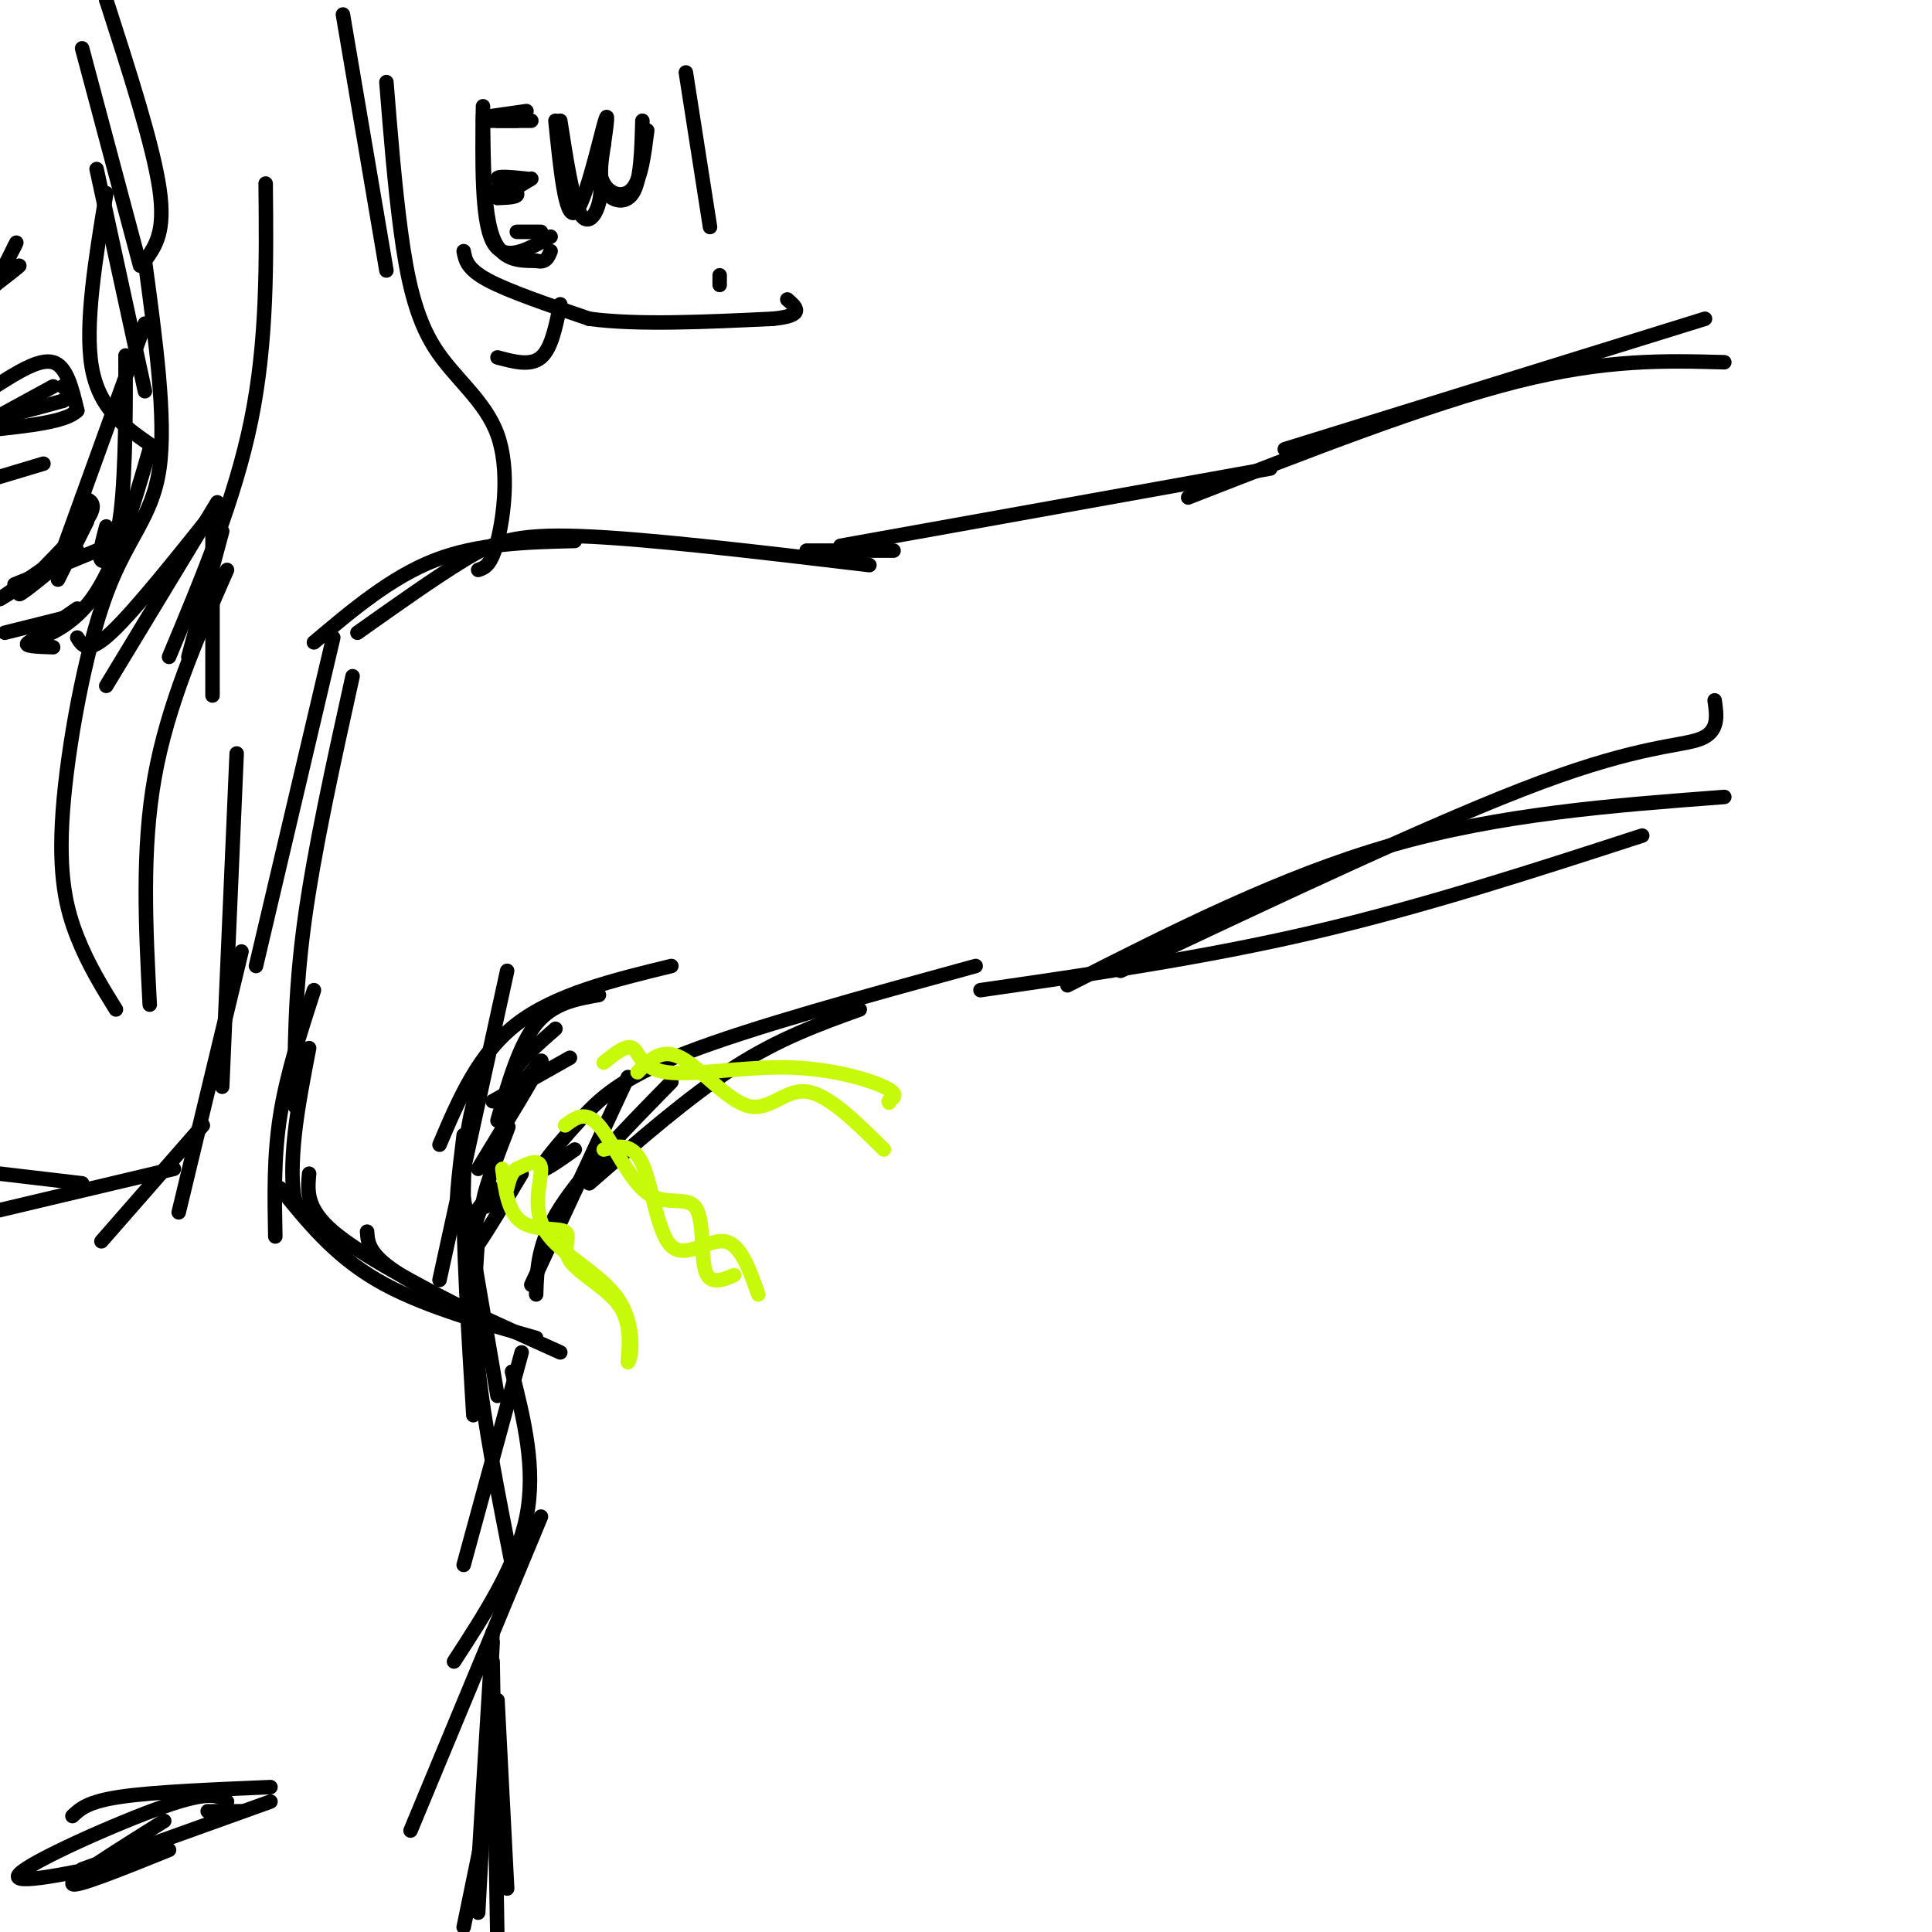 <svg viewBox='0 0 400 400' version='1.1' xmlns='http://www.w3.org/2000/svg' xmlns:xlink='http://www.w3.org/1999/xlink'><g fill='none' stroke='#000000' stroke-width='3' stroke-linecap='round' stroke-linejoin='round'><path d='M105,201c0.000,0.000 -14.000,64.000 -14,64'/><path d='M99,225c-1.417,4.833 -2.833,9.667 -3,21c-0.167,11.333 0.917,29.167 2,47'/><path d='M96,248c0.000,0.000 7.000,41.000 7,41'/><path d='M99,256c-0.583,7.833 -1.167,15.667 0,27c1.167,11.333 4.083,26.167 7,41'/><path d='M106,284c2.500,10.000 5.000,20.000 3,30c-2.000,10.000 -8.500,20.000 -15,30'/><path d='M112,314c0.000,0.000 -27.000,65.000 -27,65'/><path d='M102,338c0.000,0.000 -3.000,49.000 -3,49'/><path d='M102,344c0.000,0.000 1.000,59.000 1,59'/><path d='M103,352c0.000,0.000 2.000,39.000 2,39'/><path d='M96,324c0.000,0.000 12.000,-44.000 12,-44'/><path d='M119,238c-3.565,2.512 -7.131,5.024 -7,4c0.131,-1.024 3.958,-5.583 8,-10c4.042,-4.417 8.298,-8.690 22,-14c13.702,-5.310 36.851,-11.655 60,-18'/><path d='M122,245c10.333,-9.000 20.667,-18.000 30,-24c9.333,-6.000 17.667,-9.000 26,-12'/><path d='M71,3c0.000,0.000 9.000,53.000 9,53'/><path d='M80,17c0.863,10.764 1.726,21.528 3,31c1.274,9.472 2.960,17.652 7,24c4.040,6.348 10.434,10.863 13,18c2.566,7.137 1.305,16.896 0,22c-1.305,5.104 -2.652,5.552 -4,6'/><path d='M55,38c0.167,16.333 0.333,32.667 -3,49c-3.333,16.333 -10.167,32.667 -17,49'/><path d='M45,104c0.000,0.000 -23.000,38.000 -23,38'/><path d='M45,105c-8.583,10.750 -17.167,21.500 -22,26c-4.833,4.500 -5.917,2.750 -7,1'/><path d='M46,110c0.000,0.000 -7.000,26.000 -7,26'/><path d='M44,108c0.000,0.000 0.000,36.000 0,36'/><path d='M65,133c8.000,-6.750 16.000,-13.500 25,-17c9.000,-3.500 19.000,-3.750 29,-4'/><path d='M74,131c7.956,-5.644 15.911,-11.289 22,-15c6.089,-3.711 10.311,-5.489 24,-5c13.689,0.489 36.844,3.244 60,6'/><path d='M167,114c0.000,0.000 18.000,0.000 18,0'/><path d='M139,224c-9.167,9.333 -18.333,18.667 -23,26c-4.667,7.333 -4.833,12.667 -5,18'/><path d='M130,223c0.000,0.000 -20.000,43.000 -20,43'/><path d='M103,232c2.250,-7.833 4.500,-15.667 8,-20c3.500,-4.333 8.250,-5.167 13,-6'/><path d='M91,237c4.000,-9.417 8.000,-18.833 16,-25c8.000,-6.167 20.000,-9.083 32,-12'/><path d='M174,113c0.000,0.000 89.000,-16.000 89,-16'/><path d='M203,205c23.083,-3.333 46.167,-6.667 69,-12c22.833,-5.333 45.417,-12.667 68,-20'/><path d='M232,201c33.133,-15.644 66.267,-31.289 87,-39c20.733,-7.711 29.067,-7.489 33,-9c3.933,-1.511 3.467,-4.756 3,-8'/><path d='M266,93c0.000,0.000 87.000,-27.000 87,-27'/><path d='M246,103c24.750,-9.667 49.500,-19.333 68,-24c18.500,-4.667 30.750,-4.333 43,-4'/><path d='M221,204c22.167,-11.250 44.333,-22.500 67,-29c22.667,-6.500 45.833,-8.250 69,-10'/><path d='M107,226c-0.667,-1.417 -1.333,-2.833 0,-5c1.333,-2.167 4.667,-5.083 8,-8'/><path d='M102,228c0.000,0.000 16.000,-9.000 16,-9'/><path d='M104,230c4.417,-6.000 8.833,-12.000 8,-10c-0.833,2.000 -6.917,12.000 -13,22'/><path d='M102,241c1.978,-4.756 3.956,-9.511 3,-7c-0.956,2.511 -4.844,12.289 -5,15c-0.156,2.711 3.422,-1.644 7,-6'/><path d='M108,243c-4.917,8.250 -9.833,16.500 -11,17c-1.167,0.500 1.417,-6.750 4,-14'/><path d='M102,246c-3.000,4.417 -6.000,8.833 -7,7c-1.000,-1.833 0.000,-9.917 1,-18'/><path d='M69,132c0.000,0.000 -16.000,68.000 -16,68'/><path d='M73,140c-4.000,18.083 -8.000,36.167 -10,51c-2.000,14.833 -2.000,26.417 -2,38'/><path d='M65,205c-2.833,8.750 -5.667,17.500 -7,26c-1.333,8.500 -1.167,16.750 -1,25'/><path d='M64,217c-1.200,6.200 -2.400,12.400 -3,18c-0.600,5.600 -0.600,10.600 0,13c0.600,2.400 1.800,2.200 3,2'/><path d='M64,243c-0.333,3.583 -0.667,7.167 5,12c5.667,4.833 17.333,10.917 29,17'/><path d='M76,255c0.167,2.417 0.333,4.833 7,9c6.667,4.167 19.833,10.083 33,16'/><path d='M111,277c-12.083,-3.417 -24.167,-6.833 -33,-12c-8.833,-5.167 -14.417,-12.083 -20,-19'/><path d='M49,156c0.000,0.000 -3.000,69.000 -3,69'/><path d='M50,197c0.000,0.000 -13.000,54.000 -13,54'/><path d='M42,233c0.000,0.000 -21.000,24.000 -21,24'/><path d='M36,242c0.000,0.000 -38.000,9.000 -38,9'/><path d='M17,245c0.000,0.000 -17.000,-2.000 -17,-2'/><path d='M30,54c2.230,16.410 4.459,32.820 3,43c-1.459,10.180 -6.608,14.131 -11,26c-4.392,11.869 -8.029,31.657 -9,45c-0.971,13.343 0.722,20.241 3,26c2.278,5.759 5.139,10.380 8,15'/><path d='M31,208c-0.833,-16.000 -1.667,-32.000 1,-47c2.667,-15.000 8.833,-29.000 15,-43'/><path d='M22,0c0.000,0.000 0.000,-1.000 0,-1'/><path d='M22,0c4.833,15.000 9.667,30.000 11,39c1.333,9.000 -0.833,12.000 -3,15'/><path d='M29,55c0.000,0.000 -12.000,-45.000 -12,-45'/><path d='M30,67c0.000,0.000 -17.000,47.000 -17,47'/><path d='M18,108c0.000,0.000 -6.000,12.000 -6,12'/><path d='M26,80c-0.012,-4.744 -0.024,-9.488 0,-4c0.024,5.488 0.083,21.208 -1,30c-1.083,8.792 -3.310,10.655 -4,10c-0.690,-0.655 0.155,-3.827 1,-7'/><path d='M31,93c-3.511,12.111 -7.022,24.222 -12,31c-4.978,6.778 -11.422,8.222 -13,9c-1.578,0.778 1.711,0.889 5,1'/><path d='M16,126c-4.500,3.083 -9.000,6.167 -10,7c-1.000,0.833 1.500,-0.583 4,-2'/><path d='M13,128c0.000,0.000 -12.000,3.000 -12,3'/><path d='M15,376c1.583,-1.500 3.167,-3.000 10,-4c6.833,-1.000 18.917,-1.500 31,-2'/><path d='M43,375c0.000,0.000 7.000,0.000 7,0'/><path d='M102,340c0.000,0.000 -3.000,56.000 -3,56'/><path d='M103,365c0.000,0.000 -7.000,34.000 -7,34'/><path d='M99,390c0.000,0.000 -1.000,0.000 -1,0'/><path d='M17,387c0.000,0.000 39.000,-14.000 39,-14'/><path d='M47,373c-1.622,-1.200 -3.244,-2.400 -13,1c-9.756,3.400 -27.644,11.400 -30,14c-2.356,2.600 10.822,-0.200 24,-3'/><path d='M34,377c-9.583,6.000 -19.167,12.000 -19,13c0.167,1.000 10.083,-3.000 20,-7'/></g>
<g fill='none' stroke='#C7F90B' stroke-width='3' stroke-linecap='round' stroke-linejoin='round'><path d='M125,220c2.343,-1.892 4.686,-3.783 6,-3c1.314,0.783 1.600,4.241 7,5c5.400,0.759 15.915,-1.180 25,-1c9.085,0.180 16.738,2.480 20,4c3.262,1.520 2.131,2.260 1,3'/><path d='M184,228c0.167,0.500 0.083,0.250 0,0'/><path d='M117,233c2.123,-1.596 4.246,-3.193 7,0c2.754,3.193 6.140,11.175 10,14c3.860,2.825 8.193,0.491 10,3c1.807,2.509 1.088,9.860 2,13c0.912,3.140 3.456,2.070 6,1'/><path d='M104,242c0.625,4.552 1.250,9.104 4,11c2.750,1.896 7.624,1.137 9,2c1.376,0.863 -0.745,3.348 1,6c1.745,2.652 7.356,5.472 10,9c2.644,3.528 2.322,7.764 2,12'/><path d='M130,282c0.766,-0.447 1.679,-7.563 -2,-13c-3.679,-5.437 -11.952,-9.195 -15,-14c-3.048,-4.805 -0.871,-10.659 -1,-13c-0.129,-2.341 -2.565,-1.171 -5,0'/><path d='M107,242c-1.167,0.667 -1.583,2.333 -2,4'/><path d='M125,238c2.988,-0.750 5.976,-1.500 8,3c2.024,4.500 3.083,14.250 6,17c2.917,2.750 7.690,-1.500 11,-1c3.310,0.500 5.155,5.750 7,11'/><path d='M132,222c2.482,-2.560 4.964,-5.119 9,-3c4.036,2.119 9.625,8.917 14,10c4.375,1.083 7.536,-3.548 12,-3c4.464,0.548 10.232,6.274 16,12'/></g>
<g fill='none' stroke='#000000' stroke-width='3' stroke-linecap='round' stroke-linejoin='round'><path d='M100,22c-0.167,11.750 -0.333,23.500 2,28c2.333,4.500 7.167,1.750 12,-1'/><path d='M105,40c0.000,0.000 5.000,-3.000 5,-3'/><path d='M102,24c0.000,0.000 7.000,-1.000 7,-1'/><path d='M115,25c1.022,10.111 2.044,20.222 4,19c1.956,-1.222 4.844,-13.778 6,-18c1.156,-4.222 0.578,-0.111 0,4'/><path d='M125,30c-0.333,2.417 -1.167,6.458 0,9c1.167,2.542 4.333,3.583 6,1c1.667,-2.583 1.833,-8.792 2,-15'/><path d='M142,15c0.000,0.000 5.000,32.000 5,32'/><path d='M149,57c0.000,0.000 0.000,2.000 0,2'/><path d='M109,37c-3.067,-0.311 -6.133,-0.622 -6,0c0.133,0.622 3.467,2.178 4,3c0.533,0.822 -1.733,0.911 -4,1'/><path d='M103,39c0.000,0.000 4.000,0.000 4,0'/><path d='M100,24c0.083,10.000 0.167,20.000 2,25c1.833,5.000 5.417,5.000 9,5'/><path d='M111,54c2.000,0.500 2.500,-0.750 3,-2'/><path d='M107,48c0.000,0.000 5.000,0.000 5,0'/><path d='M100,25c0.000,0.000 7.000,0.000 7,0'/><path d='M103,25c0.000,0.000 7.000,0.000 7,0'/><path d='M116,25c1.244,8.022 2.489,16.044 4,19c1.511,2.956 3.289,0.844 4,-2c0.711,-2.844 0.356,-6.422 0,-10'/><path d='M124,32c-0.095,-0.393 -0.333,3.625 1,6c1.333,2.375 4.238,3.107 6,1c1.762,-2.107 2.381,-7.054 3,-12'/><path d='M116,63c-0.917,4.583 -1.833,9.167 -4,11c-2.167,1.833 -5.583,0.917 -9,0'/><path d='M96,52c0.333,1.833 0.667,3.667 5,6c4.333,2.333 12.667,5.167 21,8'/><path d='M122,66c9.833,1.333 23.917,0.667 38,0'/><path d='M160,66c6.833,-0.667 4.917,-2.333 3,-4'/><path d='M-1,80c4.583,-2.917 9.167,-5.833 12,-5c2.833,0.833 3.917,5.417 5,10'/><path d='M16,85c-2.167,2.333 -10.083,3.167 -18,4'/><path d='M11,80c0.000,0.000 -11.000,6.000 -11,6'/><path d='M0,86c0.333,0.500 6.667,-1.250 13,-3'/><path d='M13,83c2.167,-1.000 1.083,-2.000 0,-3'/><path d='M9,118c0.000,0.000 0.100,0.100 0.1,0.1'/><path d='M17,103c1.887,0.625 3.774,1.250 0,6c-3.774,4.750 -13.208,13.625 -13,14c0.208,0.375 10.060,-7.750 11,-9c0.940,-1.250 -7.030,4.375 -15,10'/><path d='M0,124c0.167,0.000 8.083,-5.000 16,-10'/><path d='M20,114c0.000,0.000 -17.000,7.000 -17,7'/><path d='M-1,99c0.000,0.000 10.000,-3.000 10,-3'/><path d='M-1,59c2.583,-2.000 5.167,-4.000 5,-4c-0.167,0.000 -3.083,2.000 -6,4'/><path d='M-1,59c0.000,0.000 4.000,-8.000 4,-8'/><path d='M3,51c0.667,-1.333 0.333,-0.667 0,0'/><path d='M22,40c-2.250,13.667 -4.500,27.333 -3,36c1.500,8.667 6.750,12.333 12,16'/><path d='M30,81c0.000,0.000 -10.000,-46.000 -10,-46'/></g>
</svg>